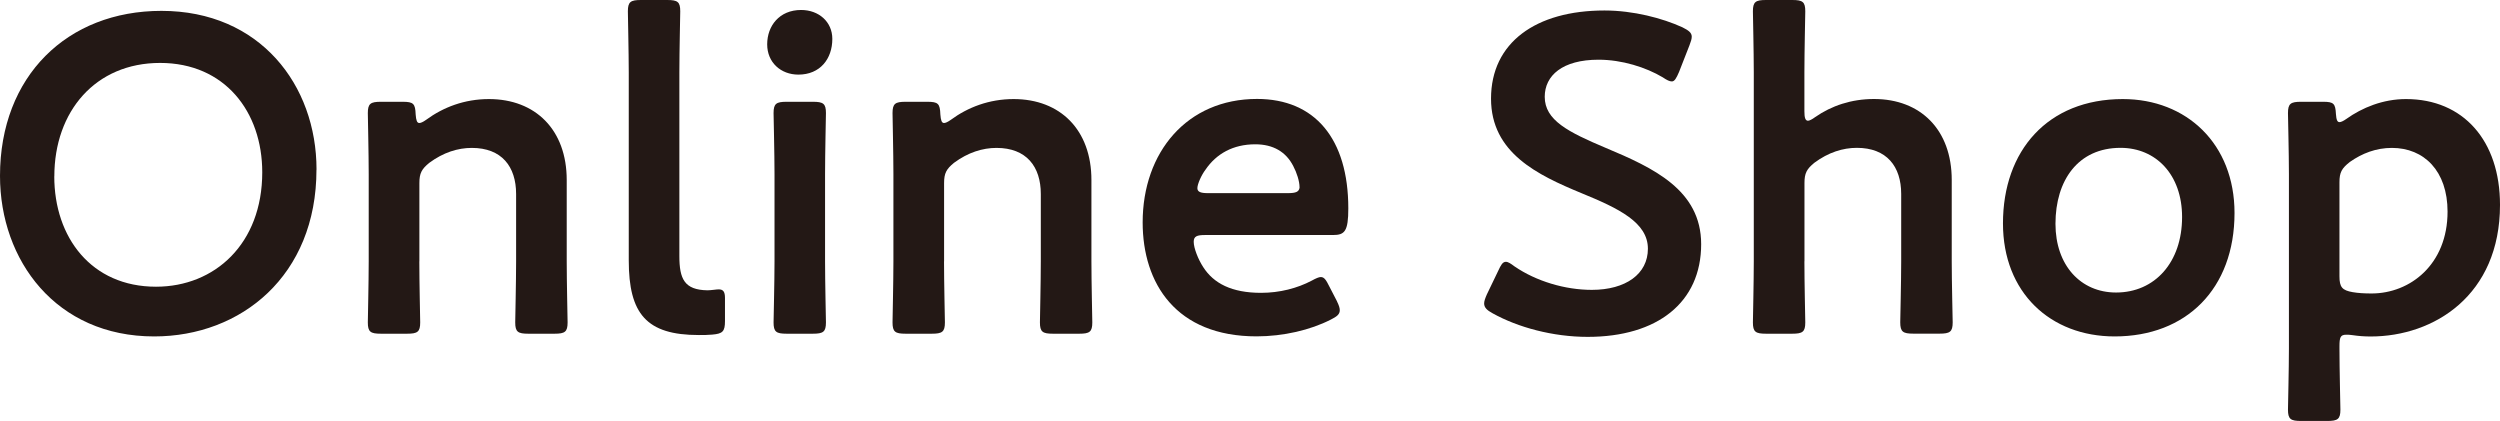 <?xml version="1.0" encoding="UTF-8"?>
<svg id="_レイヤー_1" data-name="レイヤー 1" xmlns="http://www.w3.org/2000/svg" viewBox="0 0 39.57 6.663">
  <defs>
    <style>
      .cls-1 {
        fill: #231815;
        stroke-width: 0px;
      }
    </style>
  </defs>
  <path class="cls-1" d="m5.009,2.684c0,1.682-1.195,2.641-2.569,2.641-1.553,0-2.44-1.203-2.44-2.541C0,1.203,1.066.172,2.555.172c1.56,0,2.455,1.174,2.455,2.512Zm-4.15.107c0,.966.586,1.747,1.61,1.747.931,0,1.682-.68,1.682-1.811,0-.959-.594-1.731-1.617-1.731s-1.674.766-1.674,1.796Z"/>
  <path class="cls-1" d="m6.637,4.137c0,.322.014.916.014.966,0,.15-.043.179-.207.179h-.415c-.165,0-.207-.029-.207-.179,0-.05.014-.644.014-.966v-1.381c0-.322-.014-.916-.014-.966,0-.15.043-.179.207-.179h.343c.172,0,.201.029.207.2.007.093.021.136.058.136.021,0,.057-.014.107-.05.272-.2.608-.329.995-.329.737,0,1.231.487,1.231,1.281v1.288c0,.322.014.916.014.966,0,.15-.043.179-.207.179h-.415c-.165,0-.207-.029-.207-.179,0-.05.014-.644.014-.966v-1.066c0-.436-.229-.73-.701-.73-.222,0-.451.072-.673.236-.122.1-.157.165-.157.322v1.238Z"/>
  <path class="cls-1" d="m11.276,5.296c-.072.007-.143.007-.215.007-.83,0-1.109-.336-1.109-1.181V1.145c0-.293-.014-.916-.014-.966,0-.15.043-.179.207-.179h.415c.165,0,.207.029.207.179,0,.05-.014.644-.014.966v2.906c0,.365.079.537.443.544.058,0,.144-.015.179-.015.071,0,.1.036.1.136v.365c0,.165-.036.201-.2.215Z"/>
  <path class="cls-1" d="m13.174.616c0,.315-.193.565-.537.565-.279,0-.494-.193-.494-.479,0-.293.193-.544.537-.544.279,0,.494.186.494.458Zm-.723,4.666c-.165,0-.207-.029-.207-.179,0-.05.015-.644.015-.966v-1.381c0-.322-.015-.916-.015-.966,0-.15.043-.179.207-.179h.415c.165,0,.207.029.207.179,0,.05-.014.644-.014.966v1.381c0,.322.014.916.014.966,0,.15-.043.179-.207.179h-.415Z"/>
  <path class="cls-1" d="m14.942,4.137c0,.322.014.916.014.966,0,.15-.043.179-.207.179h-.415c-.165,0-.207-.029-.207-.179,0-.05.014-.644.014-.966v-1.381c0-.322-.014-.916-.014-.966,0-.15.043-.179.207-.179h.343c.172,0,.201.029.207.2.007.093.021.136.058.136.021,0,.057-.014.107-.05.272-.2.608-.329.995-.329.737,0,1.231.487,1.231,1.281v1.288c0,.322.014.916.014.966,0,.15-.043.179-.207.179h-.415c-.165,0-.207-.029-.207-.179,0-.05.014-.644.014-.966v-1.066c0-.436-.229-.73-.701-.73-.222,0-.451.072-.673.236-.122.1-.157.165-.157.322v1.238Z"/>
  <path class="cls-1" d="m21.163,4.773c.028.057.043.1.043.136,0,.065-.043.1-.143.15-.322.165-.751.265-1.174.265-1.274,0-1.803-.837-1.803-1.804,0-1.109.701-1.954,1.81-1.954.916,0,1.445.63,1.445,1.732,0,.365-.057.422-.243.422h-2.025c-.129,0-.179.021-.179.107,0,.1.071.279.15.4.165.258.451.408.916.408.293,0,.573-.072.802-.193.065-.036.114-.057.143-.057.057,0,.086.05.136.15l.122.236Zm-.594-1.81c0-.093-.043-.229-.1-.336-.114-.222-.315-.343-.601-.343-.351,0-.616.15-.787.401-.065.085-.129.229-.129.293,0,.058.05.079.165.079h1.267c.129,0,.179-.021.186-.093Z"/>
  <path class="cls-1" d="m26.926,3.865c0,.923-.694,1.467-1.796,1.467-.551,0-1.103-.15-1.503-.372-.093-.05-.136-.093-.136-.157,0-.036.015-.079.043-.143l.179-.372c.043-.093.071-.144.122-.144.036,0,.079.029.136.072.344.236.802.372,1.224.372.537,0,.888-.251.888-.651,0-.415-.458-.637-1.052-.88-.694-.287-1.431-.637-1.431-1.496,0-.887.709-1.395,1.796-1.395.458,0,.916.122,1.231.265.1.05.15.086.15.15,0,.036-.014.079-.036.136l-.165.422c-.043.1-.071.15-.114.15-.036,0-.079-.021-.144-.065-.265-.158-.644-.279-1.016-.279-.572,0-.852.251-.852.587,0,.372.372.558.966.809.751.315,1.51.665,1.51,1.524Z"/>
  <path class="cls-1" d="m28.56,4.137c0,.322.014.916.014.966,0,.15-.043.179-.207.179h-.415c-.165,0-.207-.029-.207-.179,0-.05.014-.644.014-.966V1.145c0-.322-.014-.916-.014-.966,0-.15.043-.179.207-.179h.415c.165,0,.207.029.207.179,0,.05-.014.644-.014.966v.616c0,.1.014.15.057.15.021,0,.065-.021.114-.058.258-.179.572-.286.931-.286.737,0,1.23.487,1.23,1.281v1.288c0,.322.015.916.015.966,0,.15-.043.179-.208.179h-.415c-.164,0-.207-.029-.207-.179,0-.05.015-.644.015-.966v-1.066c0-.436-.23-.73-.702-.73-.222,0-.45.072-.672.236-.122.1-.157.165-.157.322v1.238Z"/>
  <path class="cls-1" d="m35.368,3.371c0,1.202-.766,1.954-1.897,1.954-1.017,0-1.768-.694-1.768-1.789,0-1.152.708-1.968,1.897-1.968,1.009,0,1.768.709,1.768,1.804Zm-2.834.171c0,.659.4,1.088.959,1.088.615,0,1.045-.479,1.045-1.195,0-.672-.415-1.095-.974-1.095-.673,0-1.03.515-1.03,1.202Z"/>
  <path class="cls-1" d="m37.029,5.518c0,.322.015.916.015.966,0,.15-.043.179-.208.179h-.415c-.164,0-.207-.028-.207-.179,0-.05.015-.644.015-.966v-2.762c0-.322-.015-.916-.015-.966,0-.15.043-.179.207-.179h.352c.164,0,.192.029.2.193.007.093.021.129.057.129.021,0,.058-.015.107-.05.251-.179.58-.315.945-.315.908,0,1.488.659,1.488,1.675,0,1.431-1.045,2.083-2.047,2.083-.101,0-.193-.007-.286-.021-.043-.007-.071-.007-.101-.007-.093,0-.107.043-.107.186v.036Zm1.711-2.168c0-.644-.372-1.009-.881-1.009-.25,0-.472.086-.665.222-.129.101-.165.165-.165.322v1.488c0,.172.043.222.208.251.086.015.185.021.301.021.608,0,1.202-.458,1.202-1.295Z"/>
</svg>
